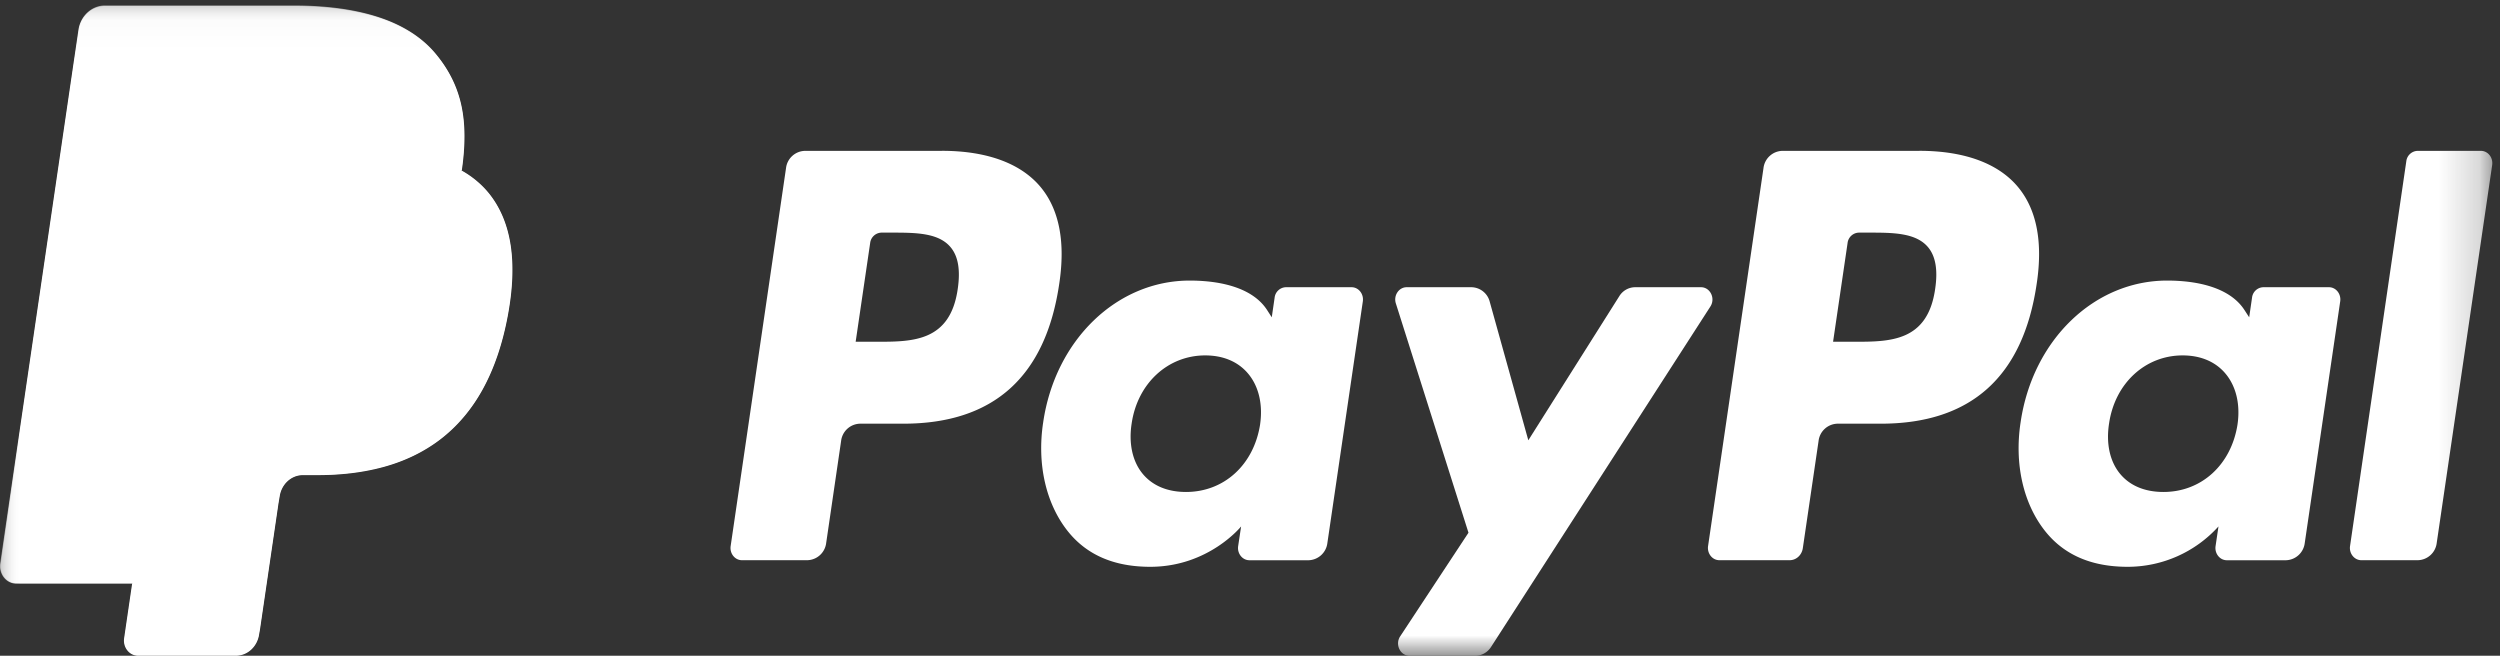 <svg xmlns="http://www.w3.org/2000/svg" viewBox="0 0 61 16" fill="none"><rect x="0" y="0" width="61" height="16" fill="#333333" stroke="none"/><g clip-path="url(#a)"><path fill="#fff" fill-rule="evenodd" d="M47.218 7.048c-.183 1.291-1.1 1.291-1.986 1.291h-.505l.354-2.41a.286.286 0 0 1 .276-.253h.231c.603 0 1.173 0 1.468.37.175.221.229.55.162 1.002Zm-.386-3.367h-3.344a.476.476 0 0 0-.459.421l-1.352 9.221c-.026.182.104.346.276.346h1.715c.16 0 .297-.125.321-.295l.384-2.614a.476.476 0 0 1 .459-.422h1.058c2.203 0 3.474-1.146 3.806-3.418.15-.993.006-1.774-.427-2.32-.475-.602-1.318-.92-2.437-.92ZM23.369 7.048c-.183 1.291-1.1 1.291-1.986 1.291h-.505l.354-2.41a.286.286 0 0 1 .275-.253h.231c.604 0 1.174 0 1.468.37.176.221.229.55.163 1.002Zm-.386-3.367h-3.344a.476.476 0 0 0-.46.421l-1.351 9.221c-.027.182.104.346.275.346H19.7a.476.476 0 0 0 .459-.421l.364-2.488a.476.476 0 0 1 .46-.422h1.057c2.203 0 3.474-1.146 3.806-3.418.15-.993.006-1.774-.426-2.32-.476-.602-1.319-.92-2.437-.92ZM30.746 10.36c-.155.983-.88 1.644-1.807 1.644-.465 0-.836-.161-1.075-.465-.237-.302-.326-.731-.251-1.21.144-.975.882-1.657 1.794-1.657.455 0 .824.163 1.068.47.245.309.341.741.271 1.217Zm2.232-3.352h-1.602a.286.286 0 0 0-.275.253l-.07.481-.112-.174c-.347-.541-1.12-.722-1.892-.722-1.768 0-3.28 1.441-3.574 3.463-.153 1.009.064 1.973.596 2.646.489.618 1.186.875 2.017.875 1.426 0 2.217-.985 2.217-.985l-.072.479c-.027.182.104.346.275.346h1.442a.476.476 0 0 0 .46-.421l.865-5.895c.027-.182-.104-.346-.276-.346ZM54.595 10.36c-.155.983-.881 1.644-1.807 1.644-.465 0-.837-.161-1.076-.465-.237-.302-.326-.731-.25-1.21.143-.975.881-1.657 1.794-1.657.454 0 .824.163 1.067.47.245.309.342.741.272 1.217Zm2.231-3.352h-1.601a.286.286 0 0 0-.275.253l-.07.481-.113-.174c-.347-.541-1.12-.722-1.891-.722-1.769 0-3.28 1.441-3.574 3.463-.153 1.009.064 1.973.596 2.646.489.618 1.186.875 2.016.875a2.986 2.986 0 0 0 2.217-.985l-.071.479c-.027.182.104.346.275.346h1.442a.476.476 0 0 0 .459-.421l.865-5.895c.027-.182-.104-.346-.275-.346Z" clip-rule="evenodd"/><mask id="b" width="61" height="16" x="0" y="0" maskUnits="userSpaceOnUse" style="mask-type:luminance"><path fill="#fff" d="M.009 16h60.803V.133H.01V16Z"/></mask><g mask="url(#b)"><path fill="#fff" fill-rule="evenodd" d="M41.505 7.008h-1.61a.457.457 0 0 0-.384.219l-2.22 3.516-.941-3.379a.47.47 0 0 0-.445-.356h-1.582c-.191 0-.326.202-.264.396l1.772 5.594-1.667 2.53c-.13.198.002.472.228.472H36c.152 0 .295-.08.382-.215l5.352-8.307c.128-.198-.005-.47-.23-.47Z" clip-rule="evenodd"/></g><mask id="c" width="61" height="16" x="0" y="0" maskUnits="userSpaceOnUse" style="mask-type:luminance"><path fill="#fff" d="M.009 16h60.803V.133H.01V16Z"/></mask><g mask="url(#c)"><path fill="#fff" fill-rule="evenodd" d="m58.714 3.934-1.373 9.39c-.026.181.105.345.276.345h1.38a.476.476 0 0 0 .459-.421l1.353-9.22c.027-.183-.104-.347-.275-.347h-1.545a.286.286 0 0 0-.275.253Z" clip-rule="evenodd"/></g><mask id="d" width="61" height="16" x="0" y="0" maskUnits="userSpaceOnUse" style="mask-type:luminance"><path fill="#fff" d="M.009 16h60.803V.133H.01V16Z"/></mask><g mask="url(#d)"><path fill="#fff" fill-rule="evenodd" d="m6.335 15.347.45-3.066.028-.17a.643.643 0 0 1 .198-.38.563.563 0 0 1 .38-.15h.357a6.07 6.07 0 0 0 1.625-.204 3.99 3.99 0 0 0 1.363-.664 3.869 3.869 0 0 0 1.029-1.211c.285-.515.495-1.135.623-1.842.113-.625.134-1.185.063-1.663-.075-.506-.256-.937-.538-1.283-.17-.209-.39-.39-.65-.539l-.006-.003v-.008c.09-.624.087-1.144-.01-1.592a2.9 2.9 0 0 0-.61-1.234C9.993.547 8.819.146 7.149.146H2.563a.62.62 0 0 0-.42.166.71.71 0 0 0-.217.419L.016 13.752a.431.431 0 0 0 .087.331.37.37 0 0 0 .29.144H3.24l-.003.015-.195 1.332a.377.377 0 0 0 .076.288c.063.08.155.126.253.126h2.386a.54.54 0 0 0 .365-.145.619.619 0 0 0 .19-.366l.024-.13Z" clip-rule="evenodd"/></g><mask id="e" width="61" height="16" x="0" y="0" maskUnits="userSpaceOnUse" style="mask-type:luminance"><path fill="#fff" d="M.009 16h60.803V.133H.01V16Z"/></mask><g mask="url(#e)"><path fill="#fff" fill-rule="evenodd" d="M4.7 4.18a.614.614 0 0 1 .319-.46.54.54 0 0 1 .248-.06H8.86c.426 0 .823.03 1.186.092a4.888 4.888 0 0 1 .588.14 3.424 3.424 0 0 1 .633.272c.18-1.234 0-2.074-.622-2.835C9.963.492 8.728.133 7.148.133H2.562c-.322 0-.597.252-.648.595L.004 13.75c-.037.257.148.49.39.49h2.83L4.7 4.18Z" clip-rule="evenodd"/></g><path fill="#fff" fill-rule="evenodd" d="M11.268 4.164a8.11 8.11 0 0 1-.047.289c-.605 3.339-2.674 4.493-5.316 4.493H4.559c-.323 0-.596.253-.646.596l-.884 6.03c-.033.225.128.428.34.428h2.386c.283 0 .523-.22.567-.52l.023-.131.45-3.066.029-.17c.044-.3.284-.52.567-.52h.357c2.311 0 4.122-1.01 4.65-3.931.222-1.22.107-2.24-.477-2.956a2.302 2.302 0 0 0-.653-.542Z" clip-rule="evenodd"/><path fill="#fff" fill-rule="evenodd" d="M10.635 3.893a4.123 4.123 0 0 0-.588-.14 6.983 6.983 0 0 0-1.186-.094H5.266a.54.54 0 0 0-.248.06.614.614 0 0 0-.319.461l-.764 5.21-.022.152c.05-.343.323-.596.646-.596h1.345c2.643 0 4.712-1.154 5.317-4.493a8.11 8.11 0 0 0 .047-.29 3.133 3.133 0 0 0-.633-.27Z" clip-rule="evenodd"/></g><defs><clipPath id="a"><path fill="#fff" d="M0 0h61v16H0z"/></clipPath></defs></svg>
